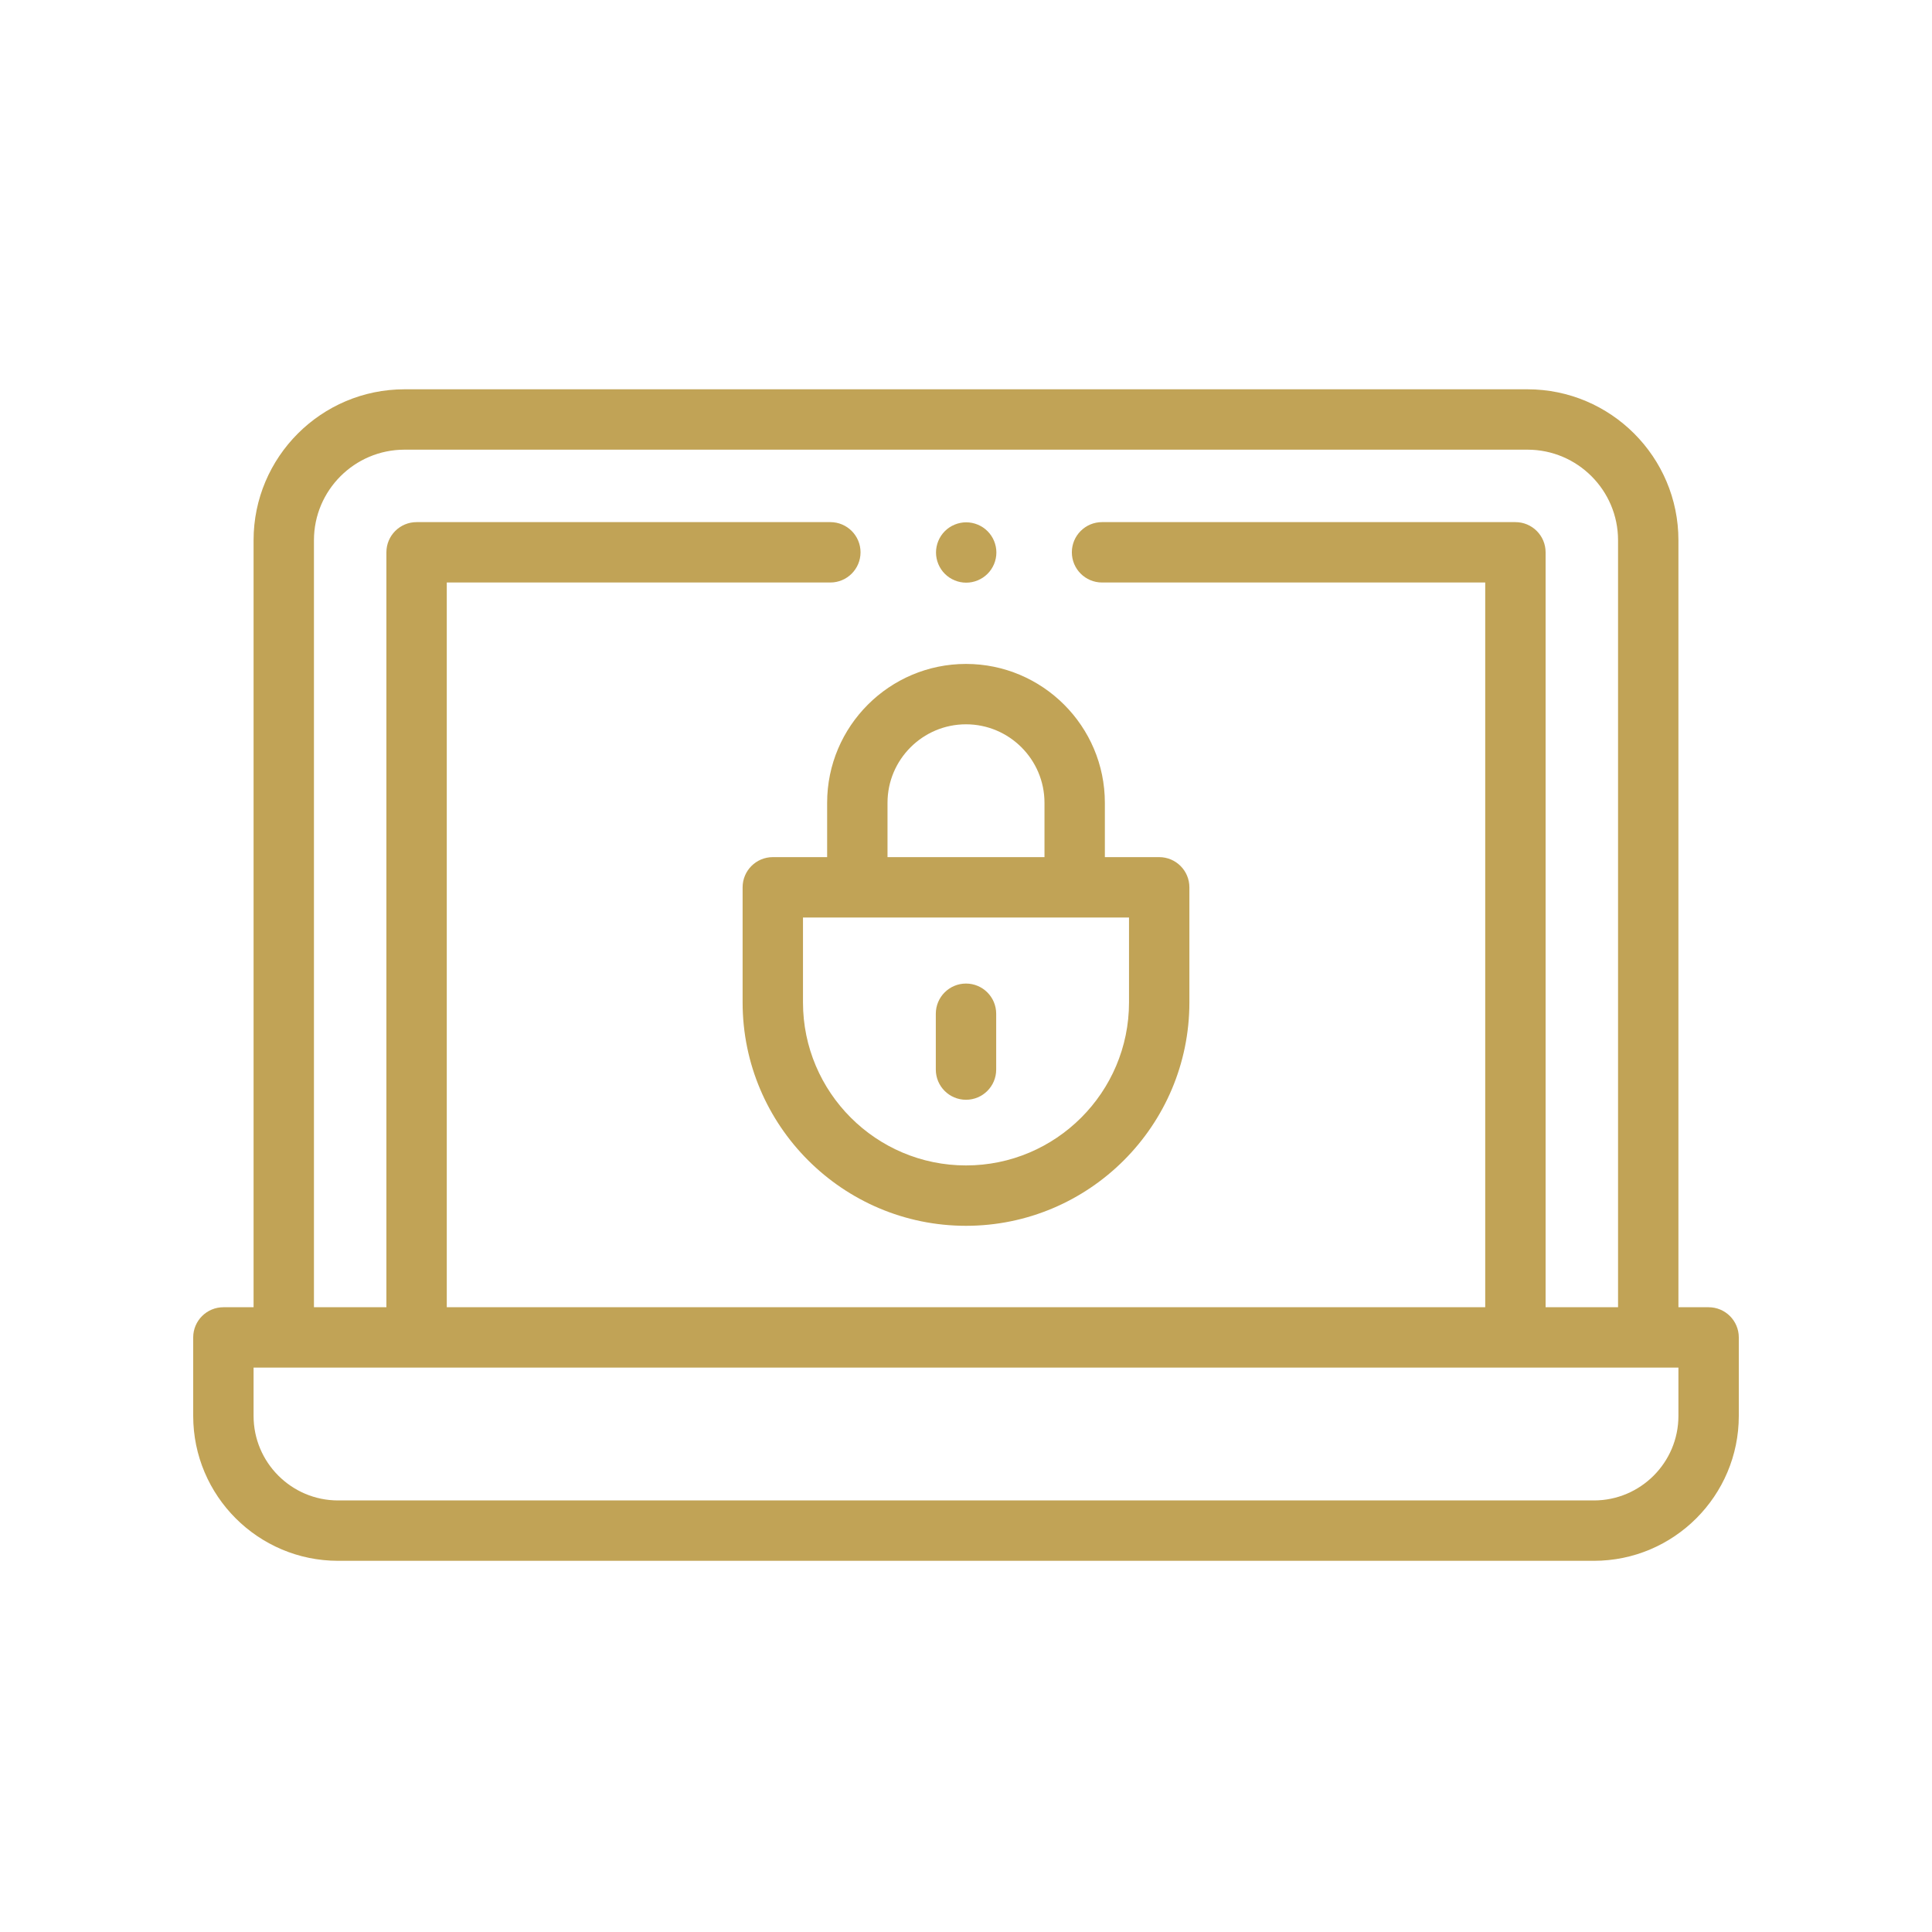 <?xml version="1.0" encoding="UTF-8"?>
<svg width="80px" height="80px" viewBox="0 0 80 80" version="1.1" xmlns="http://www.w3.org/2000/svg" xmlns:xlink="http://www.w3.org/1999/xlink">
    <title>ic_it</title>
    <g id="ic_it" stroke="none" stroke-width="1" fill="none" fill-rule="evenodd">
        <g id="privacy" transform="translate(8, 16)" fill="#C1A356" fill-rule="nonzero">
            <path d="M62.75,38.13 L61.5,38.13 L61.5,6.37 C61.5,2.924 58.696,0.12 55.25,0.12 L8.75,0.12 C5.304,0.12 2.5,2.924 2.5,6.37 L2.5,38.13 L1.25,38.13 C0.56,38.13 0,38.69 0,39.38 L0,42.63 C0,45.939 2.692,48.63 6,48.63 L58,48.63 C61.308,48.63 64,45.939 64,42.63 L64,39.38 C64,38.69 63.44,38.13 62.75,38.13 Z M5,6.37 C5,4.302 6.682,2.62 8.75,2.62 L55.25,2.62 C57.318,2.62 59,4.302 59,6.37 L59,38.13 L56,38.13 L56,6.87 C56,6.179 55.44,5.62 54.75,5.62 L37.633,5.62 C36.943,5.62 36.383,6.179 36.383,6.87 C36.383,7.56 36.943,8.12 37.633,8.12 L53.5,8.12 L53.5,38.13 L10.5,38.13 L10.5,8.12 L26.383,8.12 C27.073,8.12 27.633,7.56 27.633,6.87 C27.633,6.179 27.073,5.62 26.383,5.62 L9.25,5.62 C8.56,5.62 8,6.179 8,6.87 L8,38.13 L5,38.13 L5,6.37 Z M61.5,42.63 C61.5,44.56 59.93,46.13 58,46.13 L6,46.13 C4.07,46.13 2.5,44.56 2.5,42.63 L2.5,40.63 L61.5,40.63 L61.5,42.63 Z" id="XMLID_628_"></path>
            <path d="M26.25,19.492 L24,19.492 C23.31,19.492 22.75,20.052 22.75,20.742 L22.75,25.508 C22.75,30.608 26.899,34.758 32,34.758 C37.1,34.758 41.25,30.608 41.25,25.508 L41.25,20.742 C41.25,20.052 40.69,19.492 40,19.492 L37.75,19.492 L37.75,17.242 C37.75,14.072 35.17,11.492 32,11.492 C28.829,11.492 26.25,14.072 26.25,17.242 L26.25,19.492 Z M38.75,25.508 C38.75,29.23 35.722,32.258 32,32.258 C28.278,32.258 25.25,29.23 25.25,25.508 L25.25,21.992 L27.5,21.992 L36.5,21.992 L38.75,21.992 L38.75,25.508 Z M28.75,17.242 C28.75,15.45 30.208,13.992 32,13.992 C33.792,13.992 35.25,15.45 35.25,17.242 L35.25,19.492 L28.75,19.492 L28.75,17.242 Z" id="XMLID_1088_"></path>
            <path d="M32,24.727 C31.31,24.727 30.75,25.286 30.75,25.977 L30.75,28.289 C30.75,28.98 31.31,29.539 32,29.539 C32.69,29.539 33.25,28.98 33.25,28.289 L33.25,25.977 C33.25,25.286 32.69,24.727 32,24.727 Z" id="XMLID_1096_"></path>
            <path d="M32.008,8.127 C32.336,8.127 32.659,7.994 32.891,7.761 C33.125,7.529 33.258,7.206 33.258,6.878 C33.258,6.549 33.125,6.226 32.891,5.994 C32.659,5.761 32.336,5.628 32.008,5.628 C31.679,5.628 31.356,5.761 31.124,5.994 C30.891,6.226 30.758,6.549 30.758,6.878 C30.758,7.206 30.891,7.529 31.124,7.761 C31.356,7.994 31.679,8.127 32.008,8.127 L32.008,8.127 Z" id="XMLID_1099_"></path>
        </g>
    </g>
</svg>